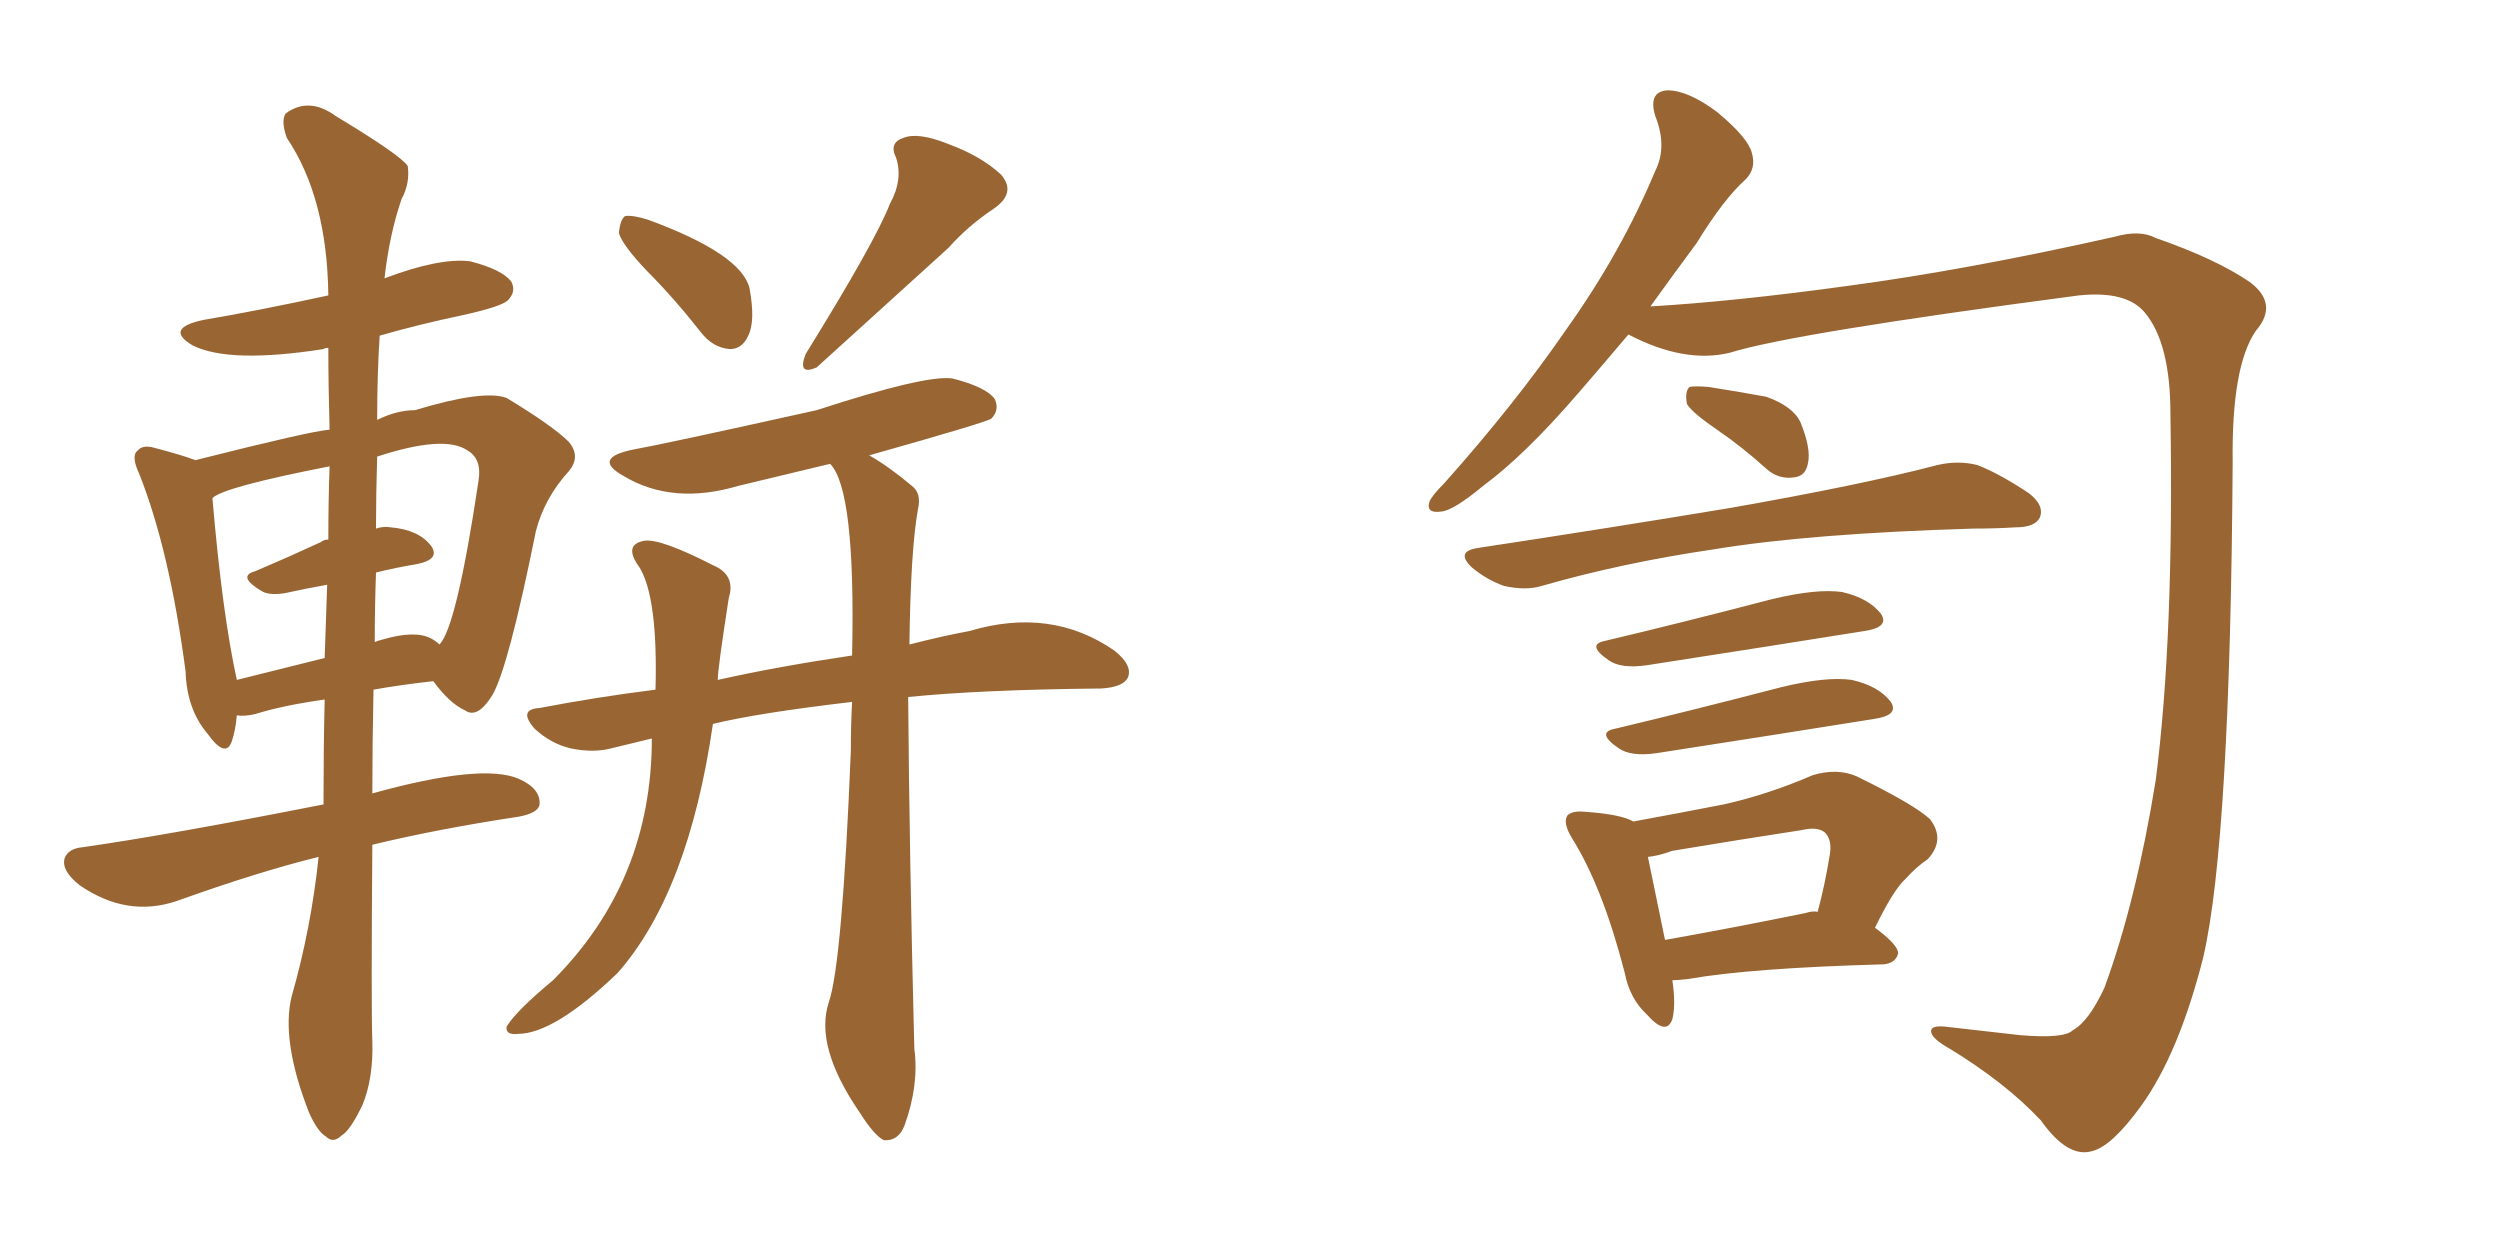 <svg xmlns="http://www.w3.org/2000/svg" xmlns:xlink="http://www.w3.org/1999/xlink" width="300" height="150"><path fill="#996633" padding="10" d="M77.64 32.52L77.64 32.52Q74.71 29.44 74.27 27.98L74.27 27.98Q74.41 26.37 75 25.93L75 25.93Q75.88 25.78 77.78 26.37L77.78 26.37Q88.92 30.47 89.94 34.57L89.94 34.57Q90.67 38.53 89.79 40.28L89.79 40.28Q89.06 41.89 87.60 41.89L87.60 41.89Q85.55 41.75 84.08 39.84L84.08 39.84Q80.86 35.74 77.64 32.52ZM106.79 24.46L106.79 24.46Q108.40 21.53 107.52 18.90L107.52 18.90Q106.64 17.14 108.40 16.55L108.40 16.55Q110.16 15.82 113.82 17.29L113.82 17.29Q117.77 18.75 120.12 20.95L120.12 20.95Q122.02 23.14 119.24 25.05L119.24 25.05Q116.16 27.10 113.82 29.74L113.82 29.74Q99.46 42.77 98.00 44.09L98.00 44.09Q95.65 45.12 96.68 42.48L96.68 42.48Q105.03 29.00 106.79 24.46ZM102.25 84.23L102.25 84.23Q90.97 85.55 85.55 86.87L85.55 86.87Q82.62 107.08 74.12 116.75L74.12 116.75Q66.50 124.07 62.11 124.07L62.11 124.07Q60.64 124.22 60.79 123.19L60.79 123.19Q61.96 121.29 66.36 117.63L66.36 117.63Q78.22 105.76 78.22 88.62L78.22 88.62Q75.73 89.21 73.39 89.79L73.39 89.79Q71.19 90.38 68.41 89.79L68.41 89.79Q66.06 89.21 64.16 87.45L64.16 87.45Q62.11 85.11 64.75 84.96L64.75 84.96Q71.63 83.64 78.66 82.76L78.66 82.76Q78.96 71.78 76.76 68.12L76.76 68.12Q74.71 65.33 77.34 64.89L77.34 64.89Q79.25 64.60 85.55 67.82L85.55 67.82Q88.33 68.99 87.45 71.78L87.45 71.78Q86.13 80.27 86.13 81.59L86.13 81.59Q93.31 79.98 102.25 78.66L102.25 78.66Q102.69 58.74 99.61 55.66L99.61 55.66Q94.04 56.98 88.62 58.30L88.62 58.30Q80.71 60.64 74.85 57.13L74.85 57.13Q70.90 54.93 76.17 53.91L76.17 53.91Q79.54 53.32 98.00 49.22L98.00 49.22Q111.04 44.97 114.26 45.41L114.26 45.41Q118.36 46.44 119.38 47.90L119.38 47.90Q119.97 49.22 118.95 50.24L118.95 50.24Q118.36 50.68 104.30 54.64L104.30 54.64Q106.64 55.96 109.42 58.30L109.42 58.30Q110.60 59.18 110.16 61.08L110.16 61.08Q109.28 65.92 109.13 77.34L109.13 77.34Q113.09 76.32 116.31 75.73L116.31 75.73Q126.12 72.80 133.74 78.08L133.74 78.08Q135.94 79.83 135.35 81.30L135.35 81.30Q134.77 82.47 132.13 82.62L132.13 82.62Q117.77 82.76 108.98 83.64L108.98 83.64Q109.13 102.83 109.72 125.83L109.72 125.83Q110.30 130.22 108.54 135.06L108.54 135.06Q107.81 136.96 106.05 136.82L106.05 136.82Q104.88 136.23 103.13 133.45L103.13 133.45Q97.71 125.54 99.46 120.26L99.46 120.26Q101.07 115.58 102.10 90.09L102.10 90.09Q102.10 87.01 102.25 84.23ZM38.23 102.83L38.23 102.83Q31.05 104.59 21.24 108.11L21.24 108.11Q15.23 110.16 9.52 106.20L9.52 106.20Q7.32 104.44 7.76 102.98L7.76 102.98Q8.20 101.81 9.96 101.66L9.96 101.66Q20.21 100.20 38.82 96.53L38.82 96.53Q38.82 89.79 38.96 83.94L38.96 83.94Q33.84 84.67 30.62 85.69L30.62 85.69Q29.30 85.99 28.42 85.84L28.42 85.84Q28.27 87.60 27.83 88.92L27.83 88.92Q27.10 91.11 24.90 88.04L24.90 88.04Q22.41 85.11 22.27 80.57L22.27 80.57Q20.36 66.06 16.70 56.84L16.70 56.84Q15.67 54.64 16.55 54.05L16.55 54.05Q17.14 53.32 18.60 53.76L18.60 53.76Q21.97 54.64 23.44 55.22L23.44 55.22Q37.35 51.71 39.55 51.56L39.55 51.56Q39.40 46.29 39.40 41.75L39.40 41.75Q38.96 41.75 38.82 41.89L38.82 41.89Q27.54 43.65 23.14 41.46L23.14 41.46Q19.63 39.40 24.46 38.38L24.46 38.38Q30.62 37.35 39.40 35.45L39.40 35.45Q39.26 23.73 34.42 16.55L34.42 16.55Q33.69 14.50 34.28 13.62L34.28 13.62Q37.06 11.57 40.28 13.92L40.28 13.92Q48.05 18.60 48.93 19.92L48.93 19.92Q49.22 21.97 48.19 23.88L48.19 23.88Q46.73 28.13 46.14 33.40L46.14 33.40Q52.73 30.91 56.40 31.35L56.40 31.35Q60.35 32.37 61.38 33.84L61.38 33.84Q61.96 35.01 60.94 36.04L60.94 36.04Q60.21 36.77 55.66 37.79L55.66 37.79Q50.10 38.96 45.56 40.28L45.56 40.28Q45.26 44.97 45.26 50.39L45.26 50.39Q47.61 49.22 49.80 49.22L49.80 49.22Q58.01 46.73 60.79 47.75L60.79 47.75Q66.36 51.12 68.26 53.03L68.26 53.03Q69.73 54.79 68.26 56.54L68.26 56.54Q65.33 59.77 64.31 63.72L64.31 63.72Q60.94 80.42 59.03 83.50L59.03 83.50Q57.28 86.28 55.81 85.25L55.81 85.25Q53.91 84.38 52.00 81.74L52.00 81.74Q48.05 82.18 44.82 82.76L44.82 82.76Q44.68 89.36 44.68 95.21L44.68 95.21Q57.86 91.55 62.26 93.46L62.26 93.46Q64.89 94.63 64.75 96.53L64.75 96.53Q64.60 97.56 62.26 98.00L62.26 98.00Q52.59 99.46 44.68 101.37L44.68 101.37Q44.53 121.00 44.68 124.95L44.68 124.95Q44.82 129.35 43.51 132.57L43.51 132.57Q42.04 135.64 41.02 136.23L41.02 136.23Q39.99 137.26 39.11 136.38L39.11 136.38Q38.09 135.79 37.06 133.45L37.06 133.45Q33.69 124.80 35.01 119.53L35.01 119.53Q37.35 111.33 38.23 102.83ZM45.12 68.70L45.12 68.70Q44.97 72.95 44.97 77.05L44.97 77.05Q45.26 76.90 45.85 76.76L45.85 76.76Q49.80 75.59 51.71 76.61L51.71 76.61Q52.29 76.90 52.73 77.34L52.73 77.34Q54.79 75.29 57.42 57.71L57.42 57.71Q57.86 55.08 56.10 54.05L56.10 54.05Q53.32 52.15 45.26 54.79L45.26 54.79Q45.12 59.33 45.12 63.43L45.12 63.43Q46.00 63.13 46.88 63.28L46.88 63.28Q50.24 63.57 51.71 65.48L51.71 65.48Q52.88 67.09 50.10 67.68L50.10 67.68Q47.46 68.12 45.12 68.70ZM39.40 64.75L39.40 64.75L39.40 64.75Q39.40 60.06 39.55 55.96L39.55 55.96Q26.81 58.45 25.49 59.77L25.49 59.77Q26.66 73.54 28.42 81.59L28.42 81.59Q33.11 80.42 38.96 78.96L38.96 78.96Q39.11 74.27 39.26 70.17L39.26 70.17Q36.77 70.61 34.13 71.19L34.13 71.19Q32.23 71.48 31.35 70.90L31.35 70.90Q28.42 69.14 30.62 68.55L30.62 68.55Q34.42 66.94 38.53 65.04L38.53 65.04Q38.82 64.75 39.40 64.75ZM195.41 40.14L195.41 40.14Q192.19 43.95 189.40 47.17L189.40 47.17Q182.96 54.64 177.98 58.30L177.98 58.30Q174.46 61.23 173.00 61.38L173.00 61.38Q171.09 61.67 171.53 60.21L171.53 60.21Q171.83 59.47 173.29 58.01L173.29 58.01Q181.79 48.49 187.94 39.55L187.94 39.55Q194.53 30.32 198.63 20.51L198.63 20.51Q200.10 17.58 198.63 13.92L198.63 13.92Q197.75 10.99 200.10 10.84L200.10 10.84Q202.59 10.84 206.10 13.48L206.10 13.48Q209.77 16.55 210.21 18.31L210.21 18.31Q210.79 20.21 209.47 21.53L209.47 21.53Q206.84 23.88 203.61 29.15L203.61 29.15Q200.68 33.11 198.05 36.77L198.05 36.77Q208.15 36.18 221.92 34.28L221.92 34.28Q236.13 32.37 253.71 28.42L253.71 28.42Q256.79 27.54 258.69 28.56L258.69 28.56Q265.87 31.05 269.97 33.84L269.97 33.84Q273.49 36.47 270.70 39.70L270.70 39.70Q267.77 43.95 267.92 55.52L267.92 55.52Q267.63 100.78 264.40 114.84L264.40 114.84Q261.47 126.42 256.93 132.71L256.93 132.71Q253.42 137.55 251.07 138.13L251.07 138.13Q248.14 139.01 244.92 134.47L244.92 134.47Q240.67 129.93 233.94 125.83L233.94 125.83Q231.59 124.51 231.74 123.63L231.74 123.63Q231.88 123.05 233.35 123.19L233.35 123.19Q237.16 123.63 242.43 124.22L242.43 124.22Q247.71 124.66 248.73 123.63L248.73 123.63Q250.63 122.61 252.54 118.51L252.54 118.51Q256.35 108.11 258.69 93.60L258.69 93.60Q260.89 76.46 260.45 49.66L260.45 49.66Q260.45 41.16 257.37 37.50L257.37 37.50Q255.18 34.86 249.46 35.45L249.46 35.45Q215.04 39.99 207.57 42.33L207.57 42.33Q202.15 43.65 195.41 40.14ZM206.25 51.71L206.25 51.71Q203.03 49.51 202.44 48.49L202.44 48.49Q202.15 47.02 202.73 46.44L202.73 46.44Q203.32 46.29 205.08 46.44L205.08 46.44Q208.74 47.02 211.96 47.61L211.96 47.61Q215.19 48.78 216.06 50.68L216.06 50.68Q217.38 53.91 216.94 55.66L216.94 55.66Q216.65 57.13 215.33 57.28L215.33 57.28Q213.43 57.57 211.96 56.25L211.96 56.25Q209.03 53.61 206.25 51.71ZM177.25 65.77L177.25 65.77Q193.65 63.28 207.71 60.94L207.71 60.94Q223.54 58.15 232.47 55.81L232.47 55.81Q234.96 55.22 237.30 55.81L237.30 55.81Q239.94 56.84 243.46 59.18L243.46 59.18Q245.36 60.64 244.78 62.11L244.78 62.11Q244.19 63.28 241.85 63.28L241.85 63.28Q239.50 63.43 236.87 63.43L236.87 63.43Q217.24 64.01 205.66 65.92L205.66 65.92Q194.68 67.53 185.01 70.31L185.01 70.31Q183.11 70.90 180.47 70.31L180.47 70.31Q178.42 69.58 176.66 68.12L176.66 68.12Q174.61 66.21 177.25 65.77ZM192.63 76.90L192.63 76.90Q201.86 74.71 212.55 71.92L212.55 71.92Q217.97 70.61 221.04 71.04L221.04 71.04Q224.27 71.78 225.73 73.68L225.73 73.68Q226.76 75.29 223.68 75.73L223.68 75.73Q212.70 77.49 197.61 79.83L197.61 79.83Q194.53 80.27 193.07 79.25L193.07 79.25Q190.28 77.34 192.63 76.90ZM193.80 87.45L193.80 87.45Q203.03 85.25 213.72 82.47L213.72 82.47Q219.14 81.15 222.22 81.59L222.22 81.59Q225.44 82.32 226.90 84.23L226.90 84.23Q227.93 85.84 224.85 86.28L224.85 86.28Q213.87 88.04 198.78 90.38L198.78 90.38Q195.70 90.82 194.24 89.79L194.24 89.79Q191.46 87.89 193.80 87.45ZM200.68 117.63L200.68 117.63Q201.12 120.56 200.68 122.31L200.68 122.31Q199.95 124.37 197.61 121.73L197.61 121.73Q195.56 119.82 194.97 116.75L194.97 116.75Q192.33 106.49 188.67 100.63L188.67 100.63Q187.50 98.73 188.09 97.85L188.09 97.85Q188.67 97.27 190.14 97.41L190.14 97.41Q194.53 97.71 196.00 98.58L196.00 98.58Q201.56 97.56 206.84 96.53L206.84 96.53Q212.11 95.36 217.53 93.02L217.53 93.02Q220.46 92.14 222.80 93.16L222.80 93.16Q229.69 96.53 231.59 98.29L231.59 98.29Q233.50 100.78 231.30 103.13L231.30 103.13Q229.98 104.00 228.66 105.47L228.66 105.47Q227.20 106.79 225 111.33L225 111.33Q227.78 113.38 227.78 114.40L227.78 114.40Q227.49 115.58 226.03 115.72L226.03 115.72Q210.06 116.16 202.59 117.48L202.59 117.48Q201.27 117.63 200.68 117.63ZM216.65 109.57L216.65 109.57L216.65 109.57Q217.53 109.28 218.12 109.42L218.12 109.42Q218.99 106.20 219.58 102.54L219.58 102.54Q219.87 100.78 218.99 99.90L218.99 99.90Q218.12 99.17 216.21 99.61L216.21 99.61Q208.59 100.78 200.68 102.10L200.68 102.10Q199.07 102.69 197.75 102.83L197.75 102.83Q198.34 105.76 199.80 112.79L199.80 112.79Q207.28 111.47 216.65 109.57Z"/></svg>